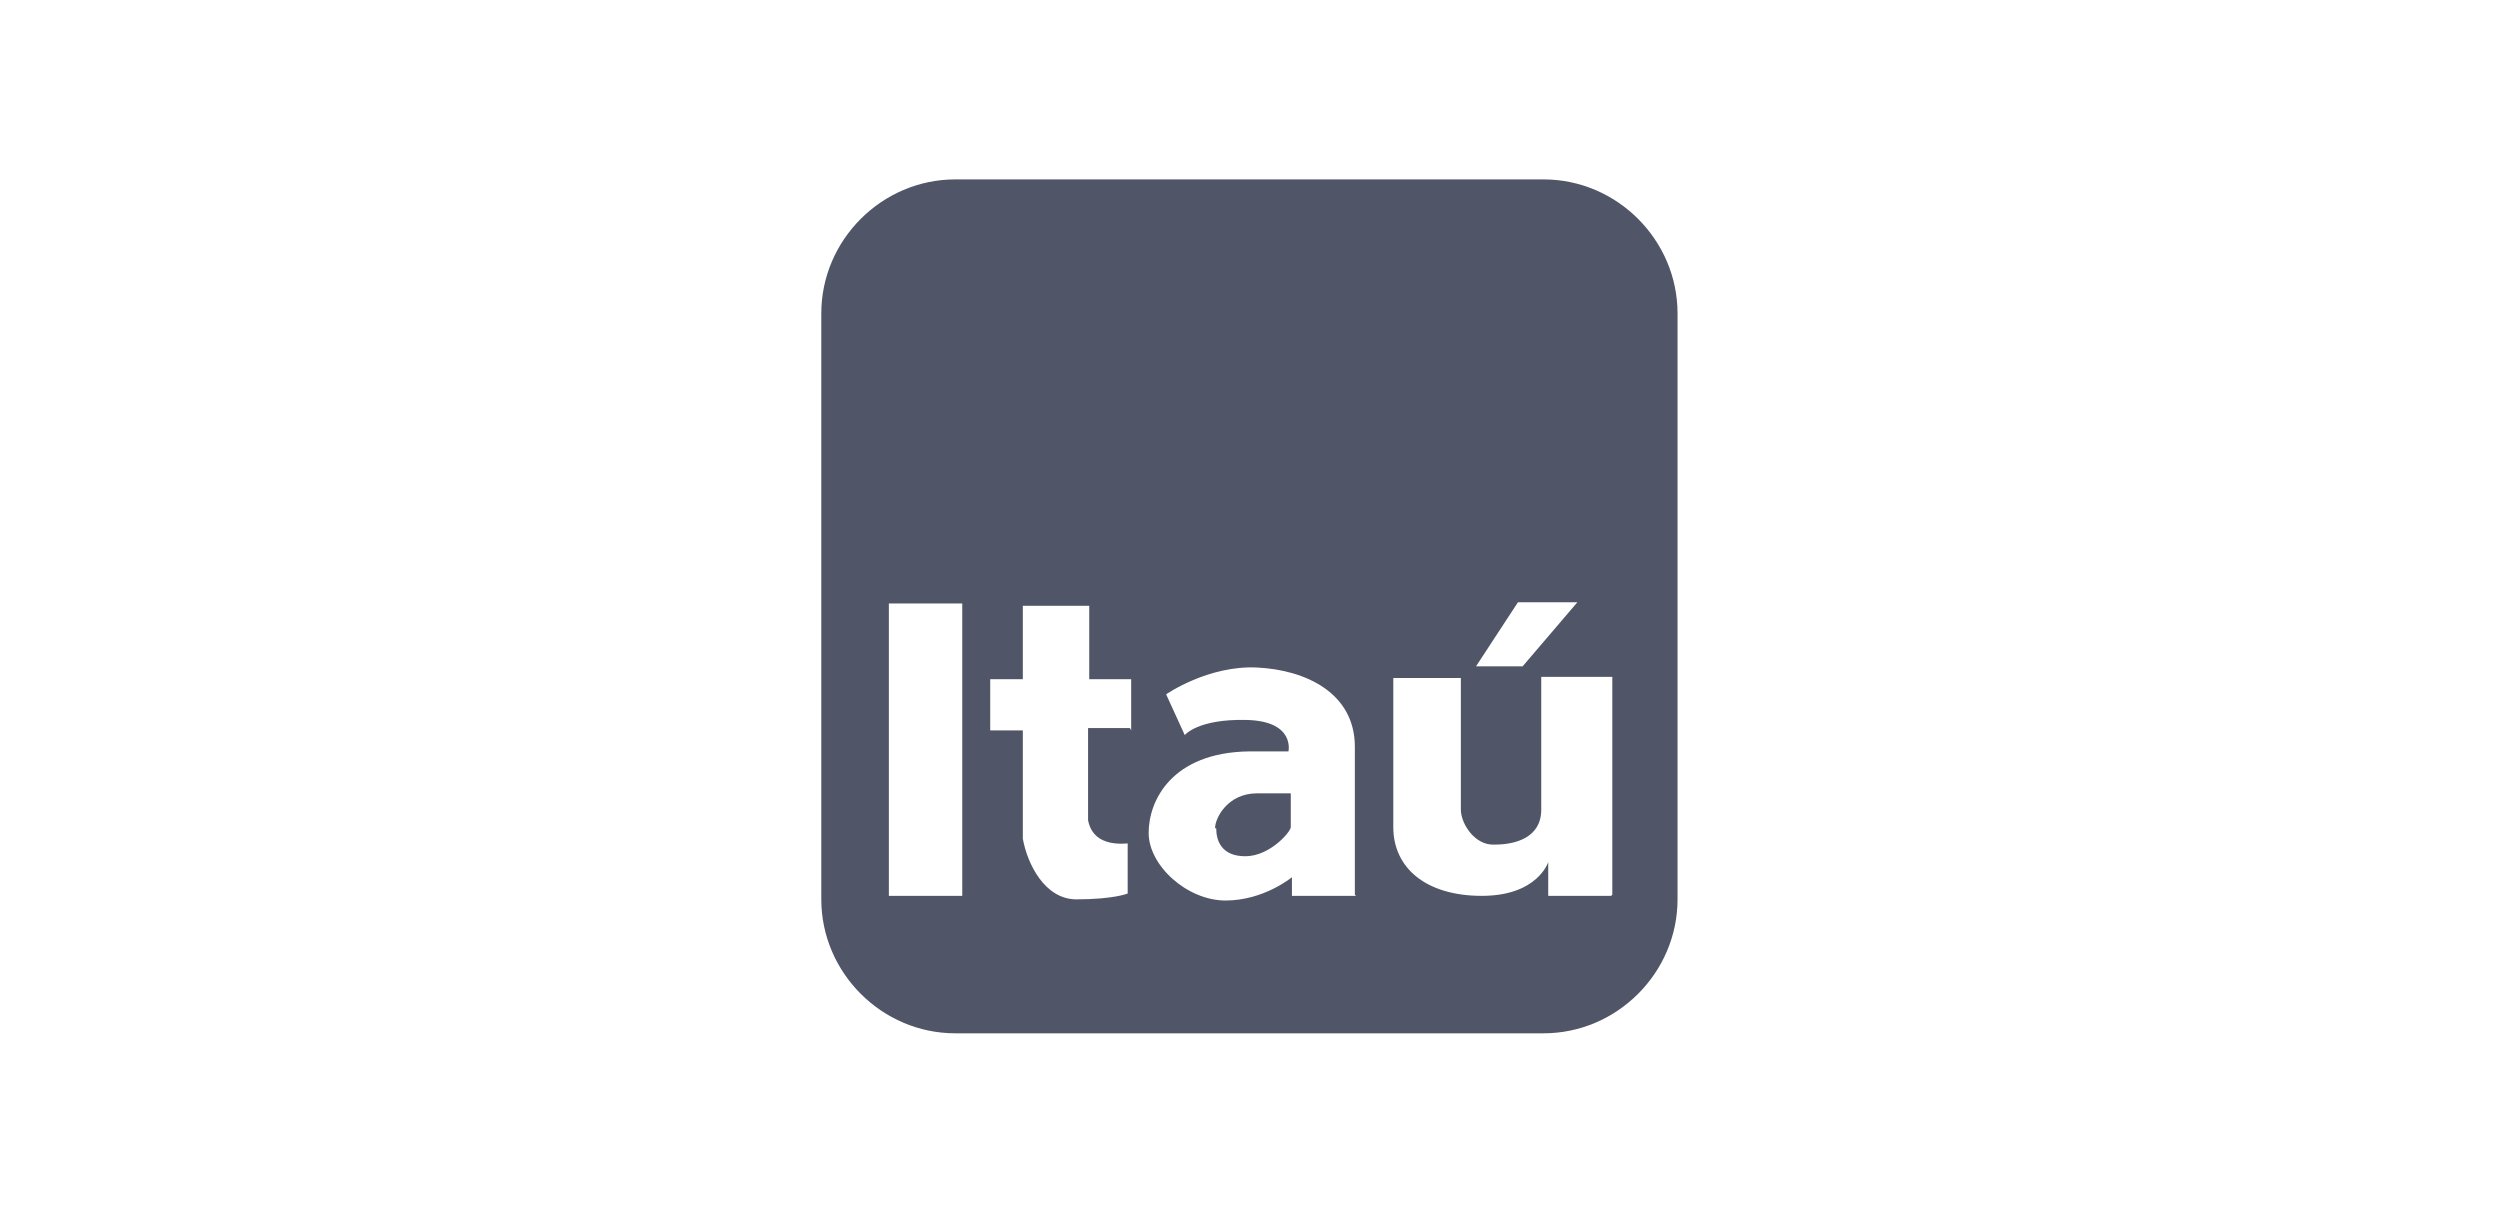 <?xml version="1.0" encoding="UTF-8"?>
<svg id="Capa_1" xmlns="http://www.w3.org/2000/svg" version="1.1" viewBox="0 0 214.6 104.1">
  <!-- Generator: Adobe Illustrator 29.1.0, SVG Export Plug-In . SVG Version: 2.1.0 Build 142)  -->
  <path d="M104.4,71.1c0,1,.4,2.4,2.5,2.4s3.9-2.1,3.9-2.5c0-.4,0-2.9,0-2.9,0,0-.4,0-2.9,0s-3.6,2.1-3.6,3Z" fill="#505668"/>
  <path d="M132.5,15.4h-50.5c-6.3,0-11.5,5.2-11.5,11.5v50.3c0,6.3,5.2,11.5,11.5,11.5h50.5c6.3,0,11.5-5.2,11.5-11.5V26.9c0-6.3-5.2-11.5-11.5-11.5ZM130.3,51.7h5.1c0,0-4.7,5.5-4.7,5.5h-4l3.6-5.5ZM82.6,76.9h-6.3v-25.1h6.3v25.1ZM97,62.5h-3.6v7.9c.2,1.1,1,2.2,3.4,2v4.3s-1.2.5-4.4.5c-2.7,0-4.2-3-4.6-5.2h0v-.5c0-.2,0-.4,0-.6h0v-8.2h-2.8v-4.4h2.8v-6.3h5.7v6.3h3.6v4.4ZM116.4,76.9h-5.5v-1.6s-2.4,2-5.7,2-6.6-3-6.6-5.8,2-6.9,8.6-7h3.4s.6-2.6-3.6-2.7-5.3,1.3-5.3,1.3l-1.6-3.5s3.6-2.5,7.8-2.3c4.2.2,8.4,2.2,8.4,6.8,0,4.6,0,12.7,0,12.7ZM138.3,76.9h-5.4v-2.9s-.9,2.9-5.7,2.9-7.6-2.4-7.6-5.9c0-3.5,0-12.8,0-12.8h5.8v11.3c0,1.2,1.2,3.1,2.9,3,1.8,0,4-.6,4-3v-11.4h6.1v18.7Z" fill="#505668"/>
</svg>